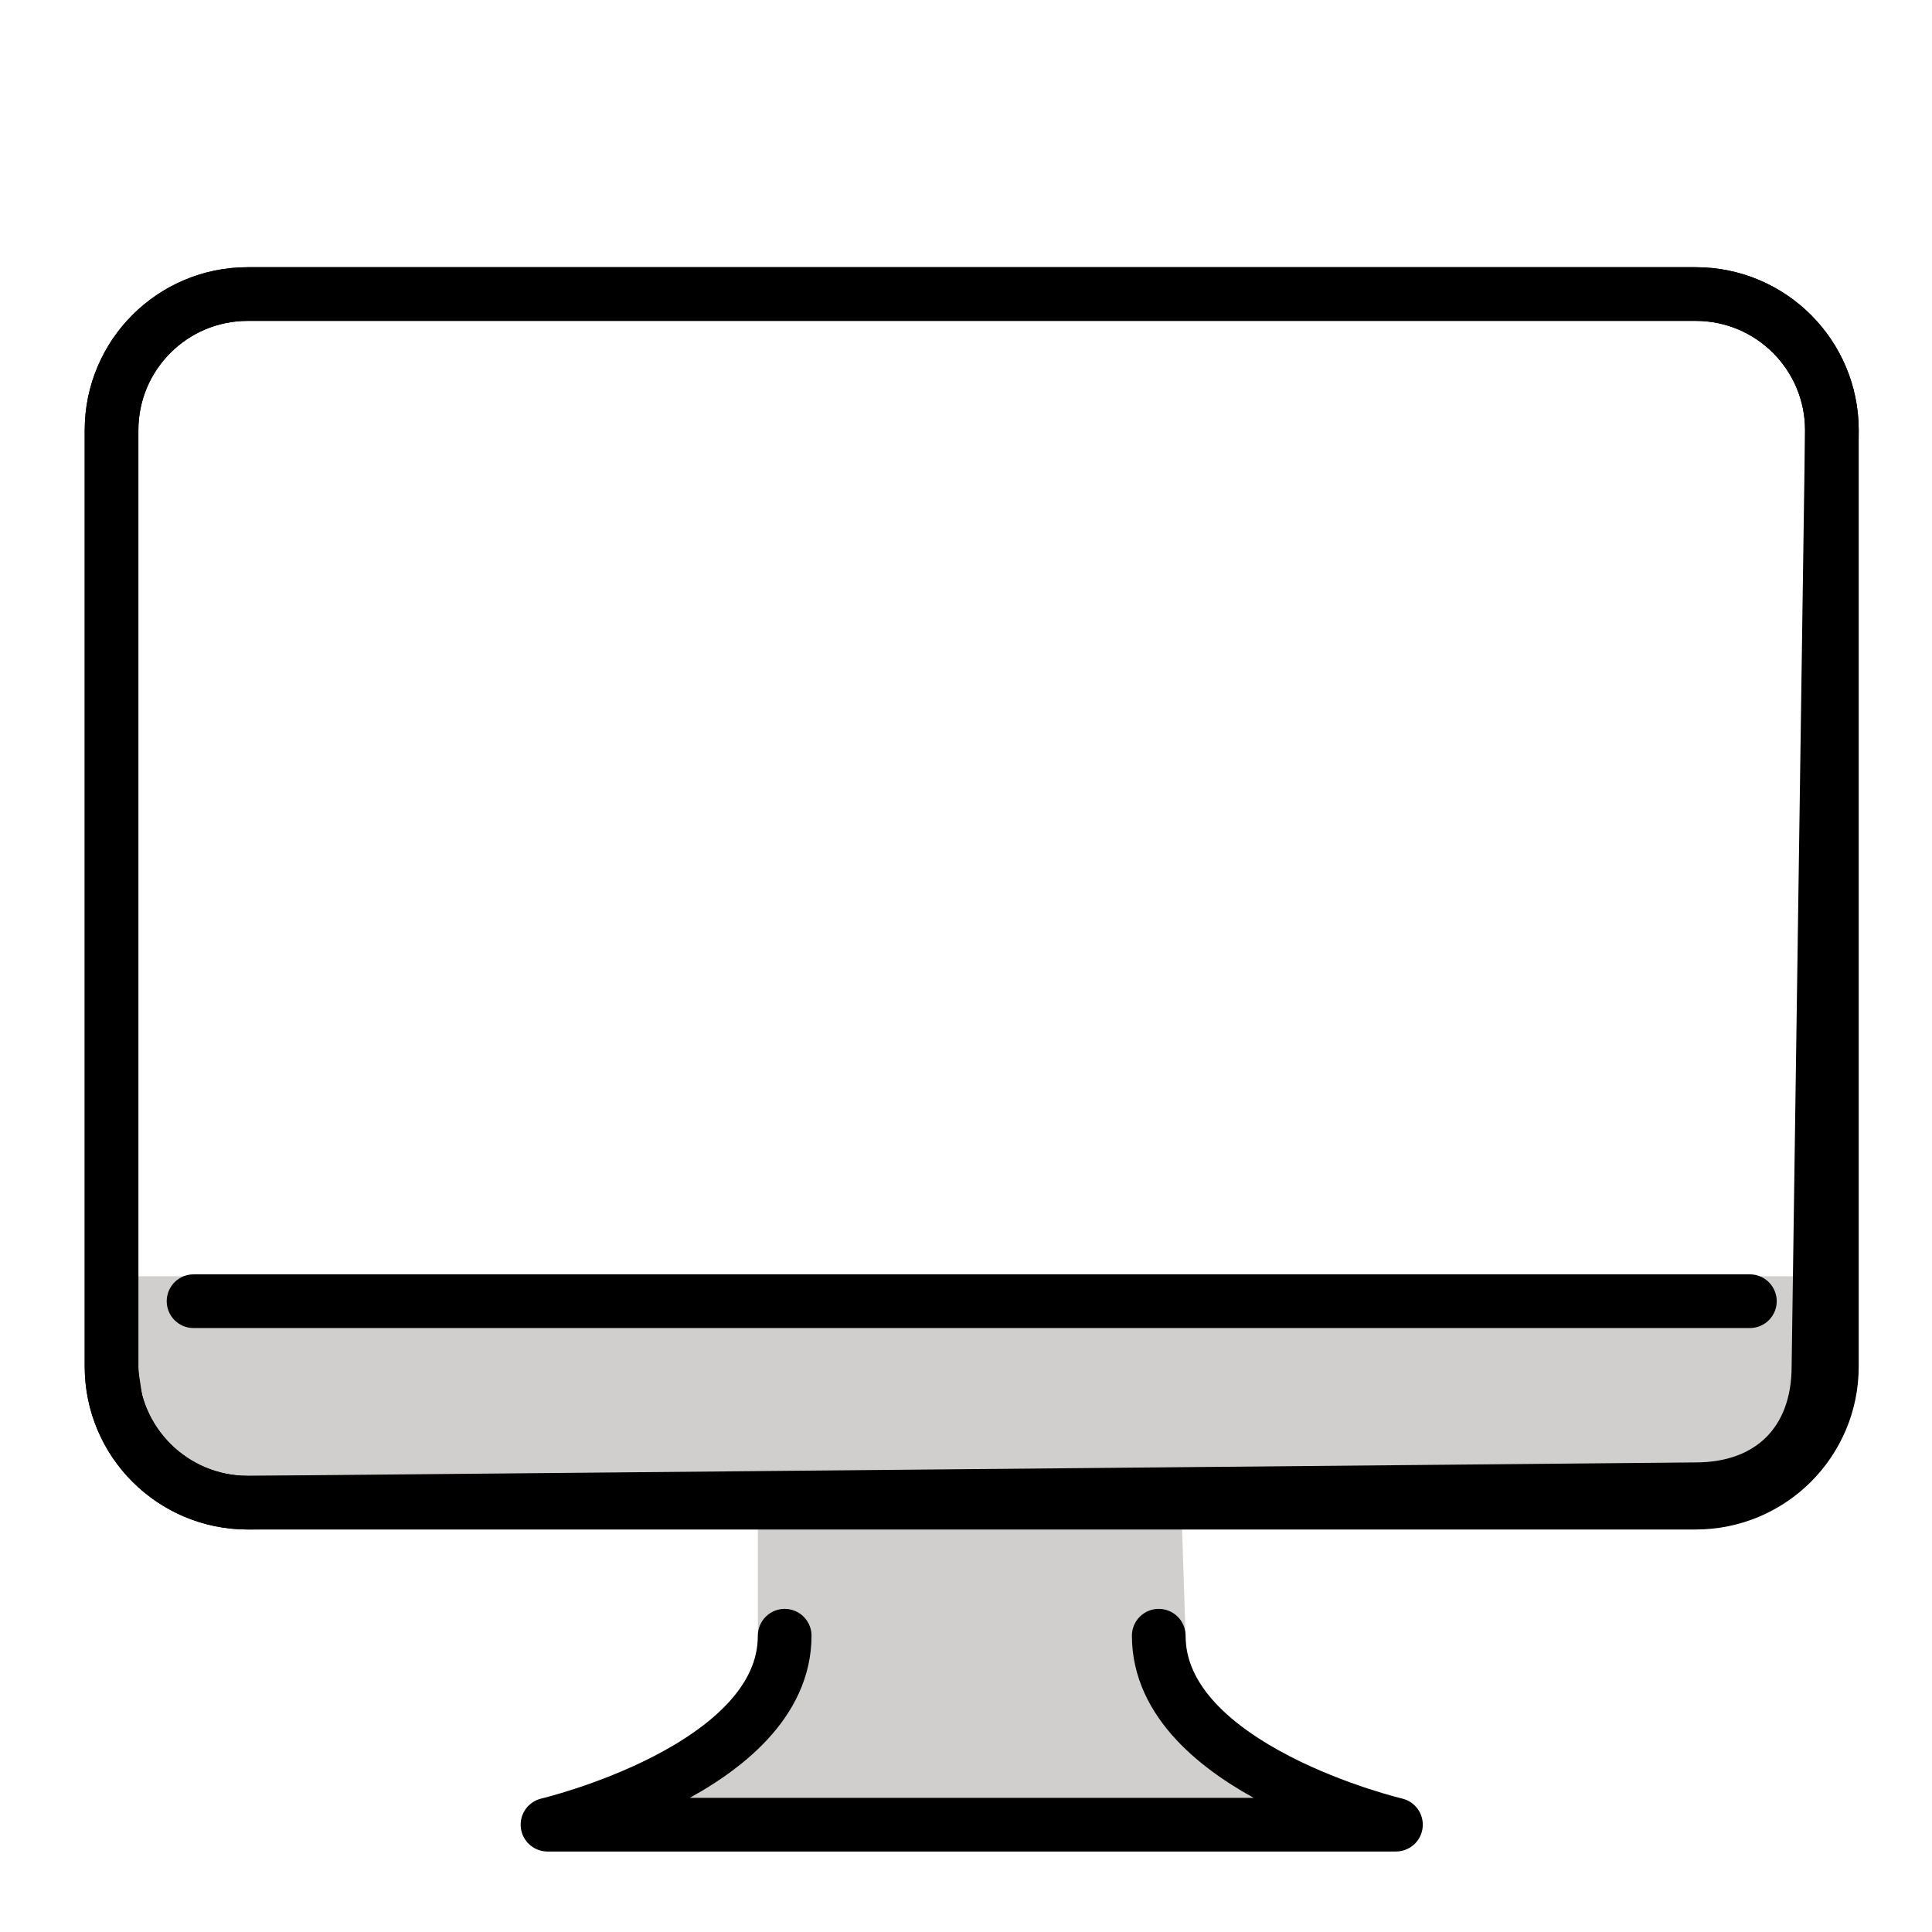 <?xml version="1.0" encoding="UTF-8" standalone="no"?>
<svg
   id="emoji"
   viewBox="0 0 72 72"
   version="1.1"
   sodipodi:docname="other_expanded.svg"
   inkscape:version="1.4.2 (ebf0e940, 2025-05-08)"
   xmlns:inkscape="http://www.inkscape.org/namespaces/inkscape"
   xmlns:sodipodi="http://sodipodi.sourceforge.net/DTD/sodipodi-0.dtd"
   xmlns="http://www.w3.org/2000/svg"
   xmlns:svg="http://www.w3.org/2000/svg">
  <defs
     id="defs8" />
  <sodipodi:namedview
     id="namedview8"
     pagecolor="#ffffff"
     bordercolor="#000000"
     borderopacity="0.25"
     inkscape:showpageshadow="2"
     inkscape:pageopacity="0.0"
     inkscape:pagecheckerboard="0"
     inkscape:deskcolor="#d1d1d1"
     showgrid="false"
     inkscape:zoom="10.361111"
     inkscape:cx="36"
     inkscape:cy="36"
     inkscape:window-width="1712"
     inkscape:window-height="965"
     inkscape:window-x="0"
     inkscape:window-y="35"
     inkscape:window-maximized="1"
     inkscape:current-layer="emoji" />
  <g
     id="color">
    <path
       fill="#d0cfce"
       d="m44.183,60.958c0,4.958,7.84,7.042,7.84,7.042h-31.62s7.84-2.083,7.84-7.042v-4.934h15.778l.162,4.934Z"
       id="path1" />
    <path
       fill="#9b9b9a"
       d="M 63.194,56 H 9.232 C 6.43,56 4.158,53.728 4.158,50.925 V 16.033 c 0,-2.803 2.272,-5.075 5.075,-5.075 h 53.962 c 2.803,0 5.075,2.272 5.075,5.075 V 50.925 C 68.269,53.728 65.997,56 63.194,56 Z"
       id="path2"
       style="display:none" />
    <path
       fill="#ffffff"
       d="M 67.547,46.721 4.213,24.201 V 14.743 c 0,-1.845 1.827,-3.135 3.566,-2.517 l 59.768,21.253 z"
       id="path3"
       style="display:none" />
    <path
       fill="#d0cfce"
       d="m68.269,47.563s.212,4.144-1.55,6.08c-.359.395-2.645,1.855-3.525,1.853l-53.962.5c-2.803,0-4.164-1.852-4.164-2.443l-.911-5.991"
       id="path4" />
  </g>
  <g
     id="line">
    <path
       fill="none"
       stroke="#000"
       stroke-linecap="round"
       stroke-linejoin="round"
       stroke-width="2"
       d="m63.194,56H9.232c-2.803,0-5.075-2.272-5.075-5.075V16.033c0-2.803,2.272-5.075,5.075-5.075h53.962c2.803,0,5.075,2.272,5.075,5.075v34.892c0,2.803-2.272,5.075-5.075,5.075Z"
       id="path5" />
    <path
       fill="none"
       stroke="#000"
       stroke-linecap="round"
       stroke-linejoin="round"
       stroke-width="0.919"
       d="m63.194,55.247l-53.962.75c-2.803,0-4.164-1.852-4.164-2.443l-.911-5.991"
       id="path6" />
    <path
       fill="none"
       stroke="#000"
       stroke-linecap="round"
       stroke-linejoin="round"
       stroke-width="2"
       d="m63.194,55.5l-53.962.5c-2.803,0-5.075-2.272-5.075-5.075V16.033c0-2.803,2.272-5.075,5.075-5.075h53.962c2.803,0,5.075,2.272,5.075,5.075l-.5,34.892c0,2.803-1.772,4.575-4.575,4.575Z"
       id="path7" />
    <line
       x1="7.213"
       x2="65.213"
       y1="48.492"
       y2="48.492"
       fill="none"
       stroke="#000"
       stroke-linecap="round"
       stroke-linejoin="round"
       stroke-width="2"
       id="line7" />
    <path
       fill="none"
       stroke="#000"
       stroke-linecap="round"
       stroke-linejoin="round"
       stroke-width="2"
       d="m43.183,60.958c0,4.958,8.84,7.042,8.84,7.042h-31.62s8.84-2.083,8.84-7.042"
       id="path8" />
  </g>
</svg>
